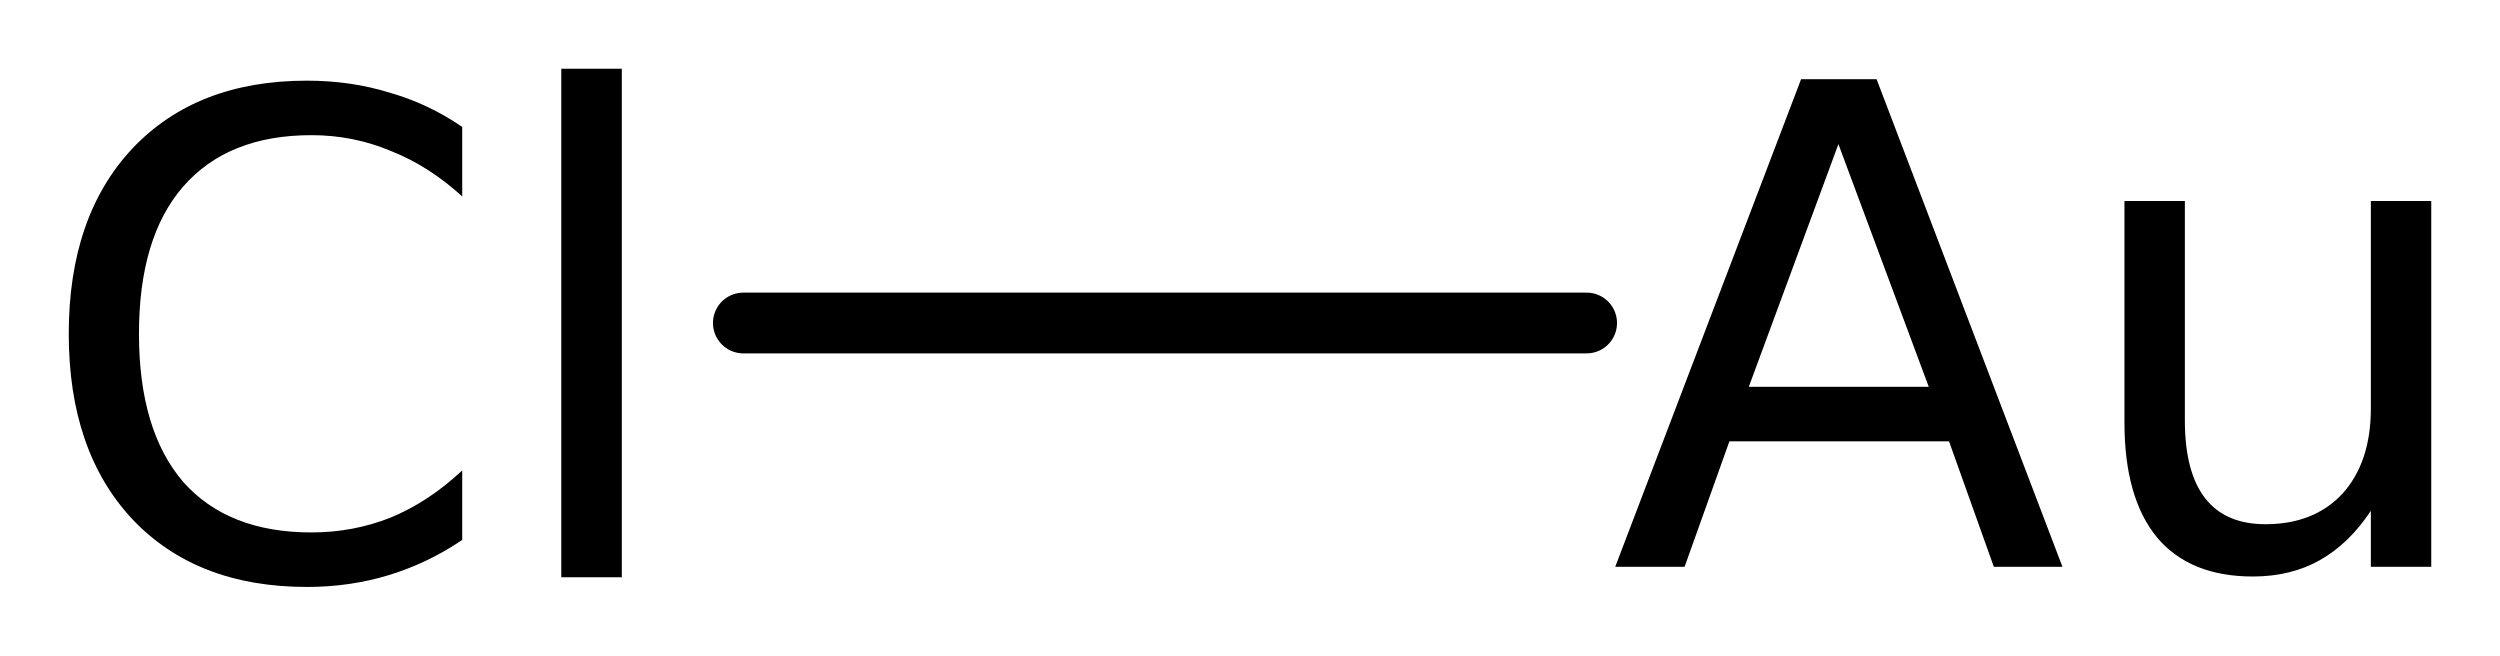 <?xml version='1.0' encoding='UTF-8'?>
<!DOCTYPE svg PUBLIC "-//W3C//DTD SVG 1.1//EN" "http://www.w3.org/Graphics/SVG/1.1/DTD/svg11.dtd">
<svg version='1.2' xmlns='http://www.w3.org/2000/svg' xmlns:xlink='http://www.w3.org/1999/xlink' width='20.364mm' height='5.341mm' viewBox='0 0 20.364 5.341'>
  <desc>Generated by the Chemistry Development Kit (http://github.com/cdk)</desc>
  <g stroke-linecap='round' stroke-linejoin='round' stroke='#000000' stroke-width='.495' fill='#000000'>
    <rect x='.0' y='.0' width='21.0' height='6.0' fill='#FFFFFF' stroke='none'/>
    <g id='mol1' class='mol'>
      <line id='mol1bnd1' class='bond' x1='6.055' y1='2.631' x2='12.924' y2='2.631'/>
      <path id='mol1atm1' class='atom' d='M3.765 1.034v.566q-.273 -.249 -.583 -.371q-.305 -.128 -.645 -.128q-.681 .0 -1.046 .42q-.359 .414 -.359 1.198q-.0 .785 .359 1.205q.365 .413 1.046 .413q.34 .0 .645 -.121q.31 -.128 .583 -.384v.566q-.279 .189 -.596 .286q-.316 .097 -.669 .097q-.9 .0 -1.423 -.553q-.517 -.554 -.517 -1.509q.0 -.955 .517 -1.508q.523 -.554 1.423 -.554q.359 .0 .675 .098q.317 .091 .59 .279zM4.572 .56h.493v4.142h-.493v-4.142z' stroke='none'/>
      <path id='mol1atm2' class='atom' d='M14.975 1.174l-.73 1.977h1.466l-.736 -1.977zM14.671 .645h.615l1.514 3.972h-.559l-.365 -1.022h-1.789l-.365 1.022h-.565l1.514 -3.972zM17.305 3.443v-1.806h.492v1.788q.0 .419 .164 .632q.165 .213 .493 .213q.395 .0 .627 -.249q.231 -.256 .231 -.694v-1.69h.492v2.98h-.492v-.456q-.177 .267 -.414 .401q-.237 .134 -.547 .134q-.511 .0 -.779 -.316q-.267 -.323 -.267 -.937zM18.539 1.564v-.0z' stroke='none'/>
    </g>
  </g>
</svg>
